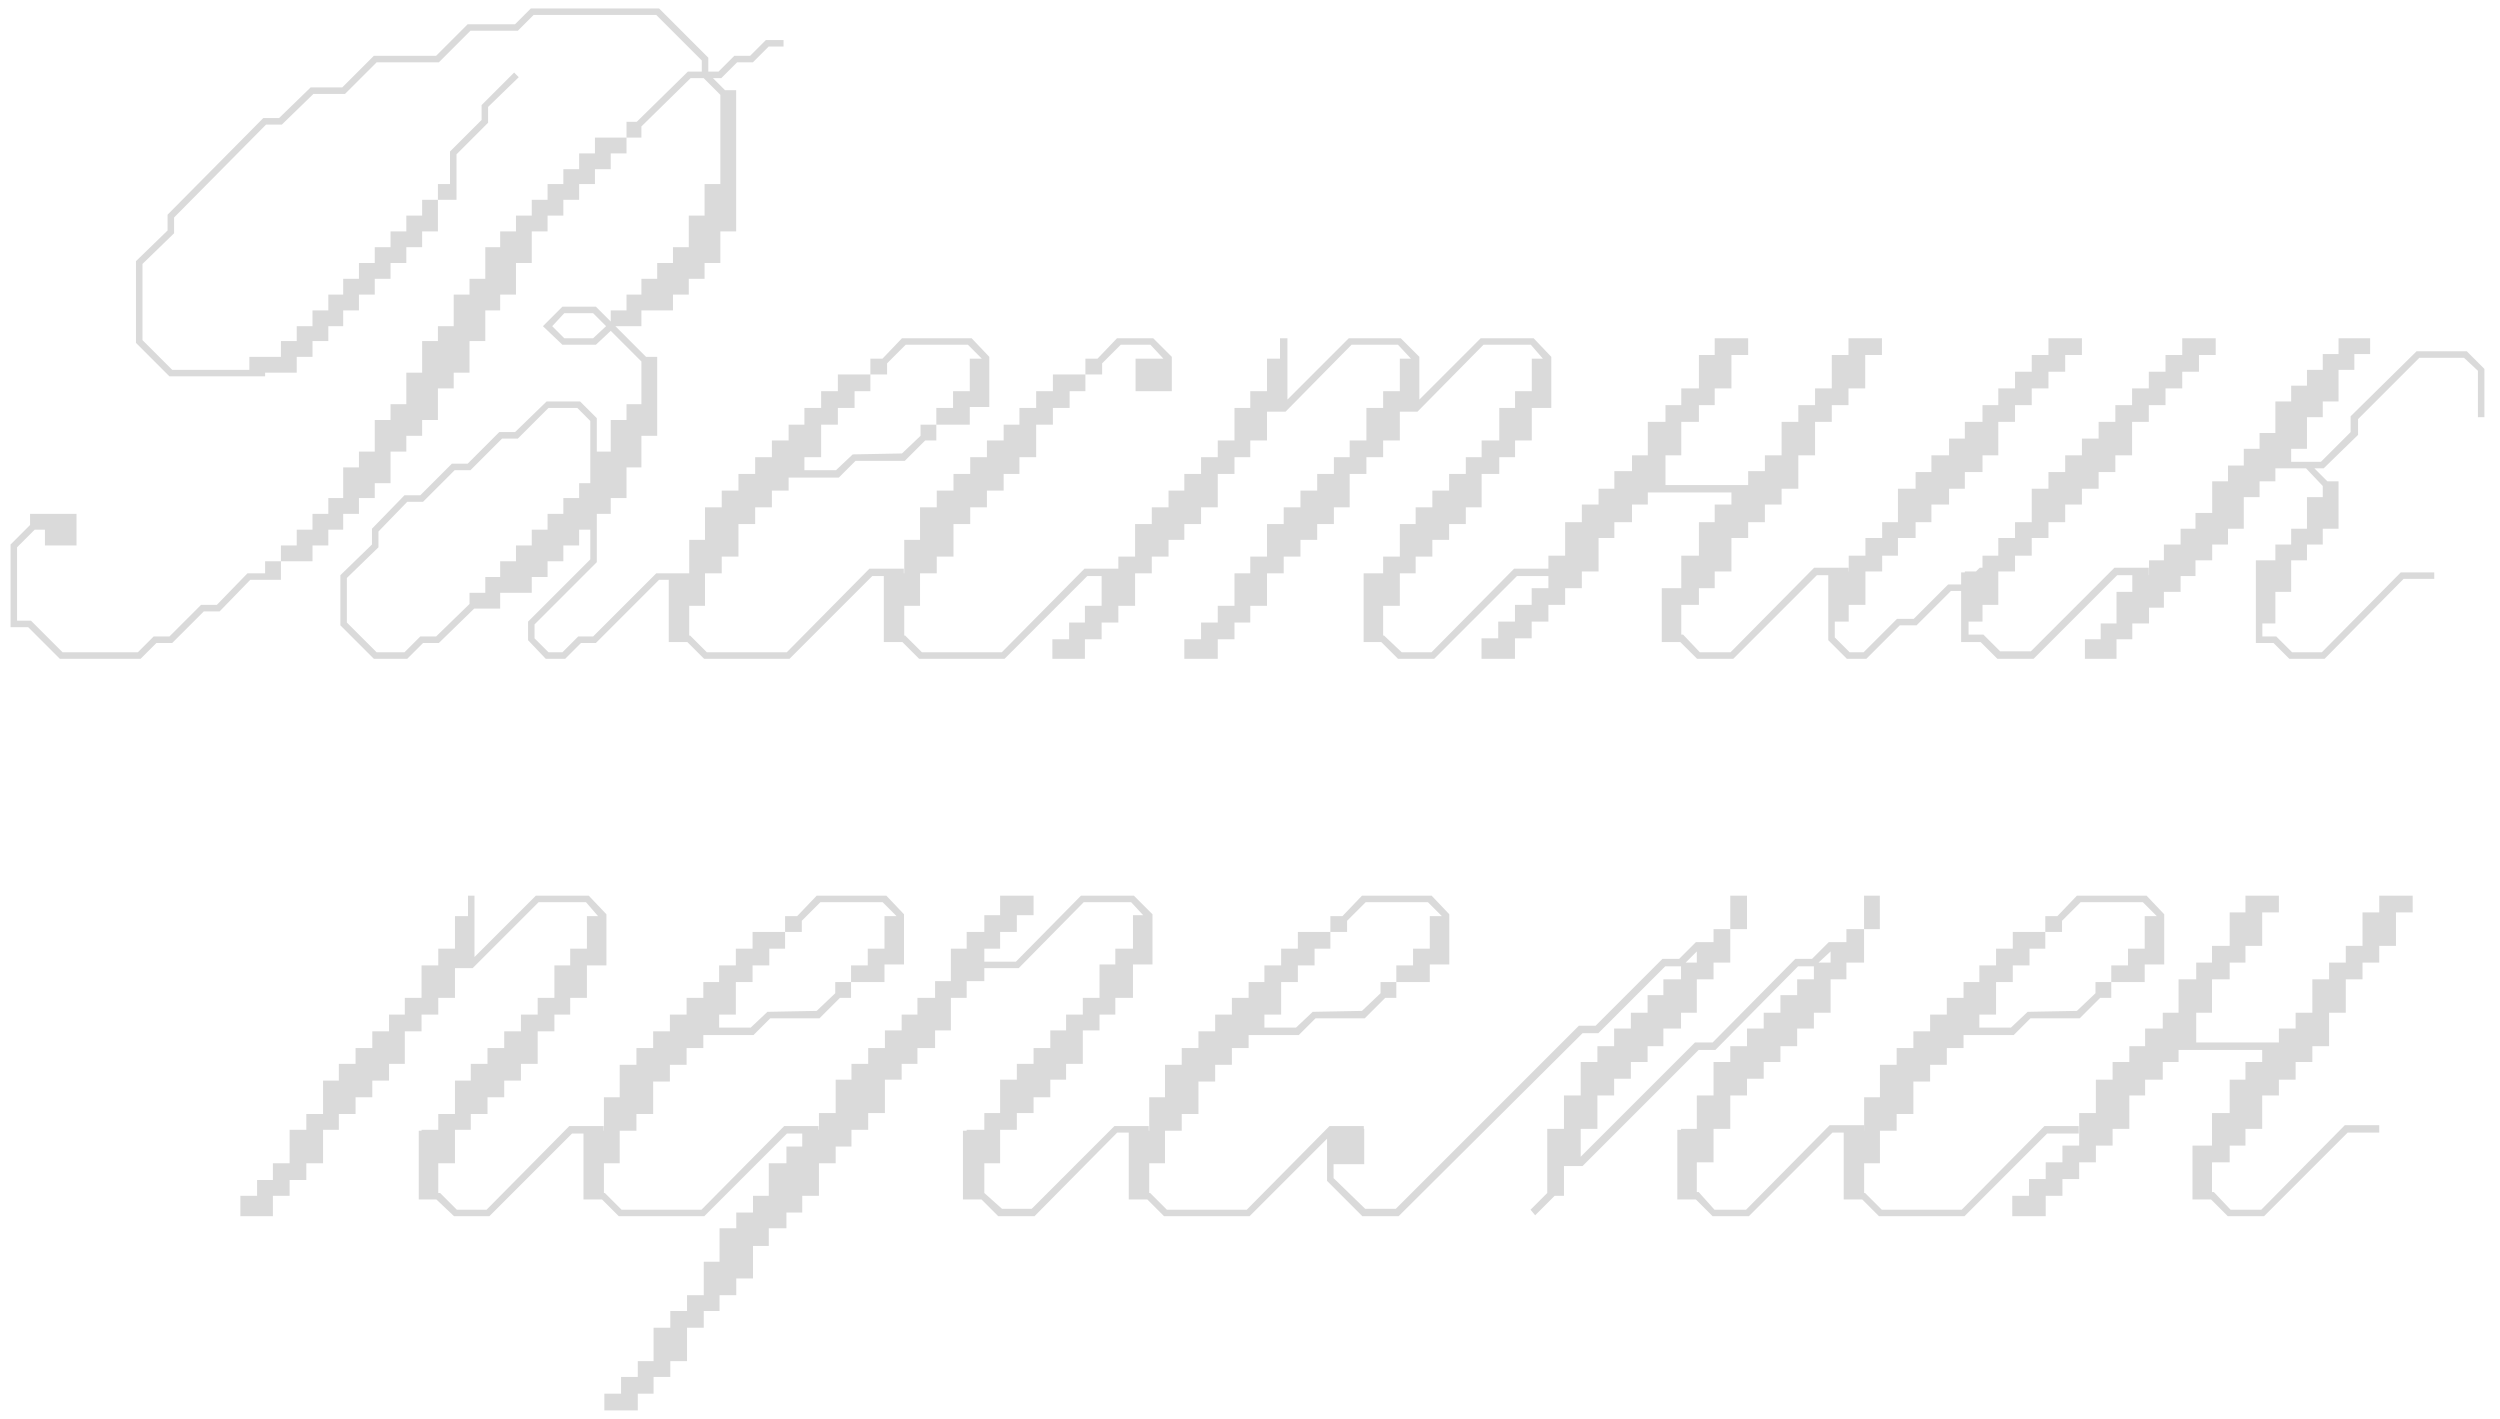 <?xml version="1.0" encoding="UTF-8"?> <svg xmlns="http://www.w3.org/2000/svg" width="148" height="84" viewBox="0 0 148 84" fill="none"><path d="M20.535 34.215V36.855L22.296 38.615H23.945L24.881 37.68H25.816L27.796 35.755V35.095H28.73V34.16H29.61V33.225H30.546V32.29H31.48V31.355H32.416V30.42H33.35V29.485H34.285V28.605H34.946V24.92L34.175 24.15H32.471L30.655 25.965H29.721L27.851 27.835H26.916L25.046 29.705H24.11L22.405 31.465V32.4L20.535 34.215ZM33.406 18.54L32.691 19.31L33.406 20.025H35.111L35.88 19.31L35.111 18.54H33.406ZM27.026 11.83H25.925V13.7H24.991V14.635H24.055V15.57H23.12V16.505H22.186V17.44H21.25V18.375H20.316V19.31H19.436V20.19H18.5V21.125H17.566V22.06H15.695V22.28H10.03L8.05 20.3V15.46L9.92 13.645V12.71L15.585 6.99H16.52L18.39 5.175H20.261L22.131 3.305H25.816L27.686 1.435H30.491L31.425 0.5H39.016L41.931 3.415V4.24H42.535L43.471 3.305H44.406L45.34 2.37H46.386V2.755H45.505L44.571 3.69H43.636L42.7 4.625H42.206L42.92 5.34H43.581V13.7H42.645V15.57H41.711V16.505H40.776V17.44H39.84V18.375H37.971V19.31H36.431L38.245 21.125H38.906V25.8H37.971V27.67H37.09V29.485H36.156V30.42H35.331V33.28L31.645 36.965V37.79L32.471 38.615H33.295L34.23 37.68H35.111L38.85 33.94H40.776V34.325H39.016L35.276 38.065H34.395L33.461 39H32.306L31.261 37.9V36.8L34.946 33.115V31.355H34.285V32.29H33.35V33.225H32.416V34.16H31.48V35.095H29.61V36.03H28.07L25.98 38.065H25.046L24.11 39H22.131L20.151 37.02V34.05L22.02 32.235V31.3L23.945 29.32H24.881L26.75 27.45H27.686L29.555 25.58H30.491L32.361 23.765H34.34L35.331 24.755V26.735H36.156V24.865H37.09V23.93H37.971V21.4L36.156 19.585L35.276 20.41H33.295L32.141 19.31L33.295 18.155H35.276L36.156 19.035V18.375H37.09V17.44H37.971V16.505H38.906V15.57H39.84V14.635H40.776V12.765H41.711V10.895H42.645V5.615L41.656 4.625H40.886L37.971 7.485V8.145H37.09V9.08H36.156V10.015H35.221V10.895H34.285V11.83H33.35V12.765H32.416V13.7H31.48V15.57H30.546V17.44H29.61V18.375H28.73V20.19H27.796V22.06H26.86V22.995H25.925V24.865H24.991V25.8H24.055V26.735H23.12V28.605H22.186V29.485H21.25V30.42H20.316V31.355H19.436V32.29H18.5V33.225H16.631V34.325H14.816L13.001 36.195H12.066L10.195 38.065H9.26L8.325 39H3.54L1.67 37.13H0.625V32.235L1.78 31.08V30.42H4.53V32.29H2.66V31.355H2.055L1.01 32.4V36.745H1.835L3.705 38.615H8.16L9.095 37.68H10.03L11.9 35.81H12.835L14.65 33.94H15.695V33.225H16.631V32.29H17.566V31.355H18.5V30.42H19.436V29.485H20.316V27.67H21.25V26.735H22.186V24.865H23.12V23.93H24.055V22.06H24.991V20.19H25.925V19.31H26.86V17.44H27.796V16.505H28.73V14.635H29.61V13.7H30.546V12.765H31.48V11.83H32.416V10.895H33.35V10.015H34.285V9.08H35.221V8.145H37.09V7.21H37.696L40.721 4.24H41.545V3.58L38.85 0.885H31.59L30.655 1.82H27.851L25.98 3.69H22.296L20.425 5.56H18.555L16.686 7.375H15.751L10.306 12.875V13.81L8.435 15.625V20.135L10.195 21.895H14.761V21.125H16.631V20.19H17.566V19.31H18.5V18.375H19.436V17.44H20.316V16.505H21.25V15.57H22.186V14.635H23.12V13.7H24.055V12.765H24.991V11.83H25.925V10.895H26.64V8.97L28.511 7.1V6.22L30.436 4.295L30.71 4.57L28.895 6.33V7.265L27.026 9.135V11.83ZM52.516 21.51V22.17H51.526V23.16H50.591V24.15H49.601V25.14H48.611V27.065H47.621V27.835H49.491L50.481 26.9L53.396 26.845L54.496 25.8V25.14H55.431V24.15H56.421V23.16H57.411V21.235H58.126L57.301 20.41H53.616L52.516 21.51ZM52.241 21.235L53.396 20.025H57.521L58.566 21.125V24.095H57.411V25.14H55.431V26.075H54.771L53.561 27.285H50.646L49.656 28.275H46.686V29.045H45.696V30.035H44.706V31.025H43.716V32.95H42.726V33.94H41.736V35.865H40.801V37.625H40.856L41.846 38.615H46.576L51.471 33.665H53.506V34.105H51.636L46.741 39H41.681L40.691 38.01H39.591V33.94H40.801V31.96H41.736V30.035H42.726V29.045H43.716V28.055H44.706V27.065H45.696V26.075H46.686V25.14H47.621V24.15H48.611V23.16H49.601V22.17H51.526V21.235H52.241ZM64.971 21.235L66.126 20.025H68.271L69.371 21.125V23.16H67.226V21.235H68.876L68.106 20.41H66.346L65.246 21.51V22.17H64.256V23.16H63.321V24.15H62.331V25.14H61.341V27.065H60.351V28.055H59.416V29.045H58.426V30.035H57.436V31.025H56.446V32.95H55.456V33.94H54.466V35.865H53.531V37.625H53.586L54.576 38.615H59.306L64.201 33.665H66.236V34.105H64.366L59.471 39H54.411L53.421 38.01H52.321V33.94H53.531V31.96H54.466V30.035H55.456V29.045H56.446V28.055H57.436V27.065H58.426V26.075H59.416V25.14H60.351V24.15H61.341V23.16H62.331V22.17H64.256V21.235H64.971ZM87.656 20.025H90.791L91.837 21.125V24.15H90.681V26.075H89.692V27.065H88.757V28.055H87.712V30.035H86.776V31.025H85.787V31.96H84.796V32.95H83.806V33.94H82.871V35.865H81.882V37.625H81.936L82.981 38.615H84.742L89.636 33.665H91.671V34.105H89.802L84.906 39H82.761L81.772 38.01H80.727V33.94H81.882V32.95H82.871V31.025H83.806V30.035H84.796V29.045H85.787V28.055H86.776V27.065H87.712V26.075H88.757V24.15H89.692V23.16H90.681V21.235H91.341L90.626 20.41H87.822L83.916 24.37H82.871V26.075H81.882V27.065H80.891V28.055H79.901V30.035H78.966V31.025H77.977V31.96H76.987V32.95H75.996V33.94H75.007V35.865H74.016V36.855H73.082V37.845H72.091V39H70.112V37.845H71.102V36.855H72.091V35.865H73.082V33.94H74.016V32.95H75.007V31.025H75.996V30.035H76.987V29.045H77.977V28.055H78.966V27.065H79.901V26.075H80.891V24.15H81.882V23.16H82.871V21.235H83.531L82.761 20.41H80.011L76.106 24.37H75.007V26.075H74.016V27.065H73.082V28.055H72.091V30.035H71.102V31.025H70.112V31.96H69.177V32.95H68.186V33.94H67.197V35.865H66.207V36.855H65.216V37.845H64.227V39H62.301V37.845H63.291V36.855H64.227V35.865H65.216V33.94H66.207V32.95H67.197V31.025H68.186V30.035H69.177V29.045H70.112V28.055H71.102V27.065H72.091V26.075H73.082V24.15H74.016V23.16H75.007V21.235H75.776V20.025H76.216V23.655L79.847 20.025H82.927L84.026 21.125V23.655L87.656 20.025ZM109.431 20.025H111.411V21.015H110.421V22.995H109.431V23.985H108.441V24.975H107.451V26.955H106.461V28.935H105.471V29.87H104.481V30.915H103.491V31.85H102.501V33.83H101.511V34.82H100.576V35.81H99.531V37.57H99.641L100.631 38.615H102.446L107.396 33.61H109.431V34.05H107.561L102.611 39H100.466L99.475 38.01H98.376V34.82H99.531V32.895H100.576V30.915H101.511V29.87H102.501V29.155H97.55V29.87H96.615V30.915H95.57V31.85H94.635V33.83H93.645V34.82H92.656V35.81H91.665V36.8H90.675V37.79H89.686V39H87.706V37.79H88.695V36.8H89.686V35.81H90.675V34.82H91.665V32.895H92.656V30.915H93.645V29.87H94.635V28.935H95.57V27.89H96.615V26.955H97.55V24.975H98.596V23.985H99.531V22.995H100.576V21.015H101.511V20.025H103.491V21.015H102.501V22.995H101.511V23.985H100.576V24.975H99.531V26.955H98.596V28.715H103.491V27.89H104.481V26.955H105.471V24.975H106.461V23.985H107.451V22.995H108.441V21.015H109.431V20.025ZM129.189 20.025H131.169V21.015H130.179V22.005H129.189V22.995H128.199V23.985H127.209V24.975H126.219V26.955H125.229V27.945H124.239V28.935H123.249V29.87H122.259V30.915H121.269V31.85H120.279V32.895H119.289V33.83H118.299V35.81H117.364V36.8H116.539V37.57H117.419L118.409 38.56H120.224L125.174 33.61H127.209V34.05H125.339L120.389 39H118.244L117.254 38.01H116.099V34.985H115.494L113.459 37.02H112.469L110.489 39H109.334L108.234 37.9V33.83H109.444V32.895H110.434V31.85H111.424V30.915H112.359V28.935H113.404V27.945H114.339V26.955H115.384V25.965H116.319V24.975H117.364V23.985H118.299V22.995H119.289V22.005H120.279V21.015H121.269V20.025H123.249V21.015H122.259V22.005H121.269V22.995H120.279V23.985H119.289V24.975H118.299V26.955H117.364V27.945H116.319V28.935H115.384V29.87H114.339V30.915H113.404V31.85H112.359V32.895H111.424V33.83H110.434V35.81H109.444V36.8H108.619V37.735L109.499 38.615H110.324L112.304 36.635H113.294L115.329 34.6H116.099V33.885H116.319V33.83H116.979L117.199 33.61H117.364V32.895H118.299V31.85H119.289V30.915H120.279V28.935H121.269V27.945H122.259V26.955H123.249V25.965H124.239V24.975H125.229V23.985H126.219V22.995H127.209V22.005H128.199V21.015H129.189V20.025ZM138.442 20.025H140.312V20.96H139.377V21.895H138.442V23.765H137.507V24.7H136.572V26.57H135.637V27.34H137.397L139.157 25.58V24.645L143.062 20.795H146.032L147.077 21.84V24.7H146.692V21.95L145.867 21.18H143.227L139.597 24.81V25.745L137.562 27.725H137.012L137.782 28.495H138.442V31.3H137.507V32.235H136.572V33.17H135.637V35.04H134.702V36.91H133.932V37.68H134.757L135.692 38.615H137.452L142.127 33.885H144.107V34.27H142.292L137.617 39H135.527L134.592 38.065H133.547V33.17H134.702V32.235H135.637V31.3H136.572V29.43H137.507V28.77L136.517 27.725H134.702V28.495H133.767V29.43H132.832V31.3H131.897V32.235H130.962V33.17H129.972V34.105H129.092V35.04H128.102V35.975H127.222V36.91H126.232V37.845H125.297V39H123.427V37.845H124.362V36.91H125.297V35.04H126.232V34.05H127.222V33.17H128.102V32.235H129.092V31.3H129.972V30.365H130.962V28.495H131.897V27.56H132.832V26.57H133.767V25.635H134.702V23.765H135.637V22.83H136.572V21.895H137.507V20.96H138.442V20.025ZM31.72 53.025H34.855L35.9 54.125V57.15H34.745V59.075H33.755V60.065H32.82V61.055H31.83V62.98H30.84V63.97H29.85V64.96H28.86V65.95H27.87V66.885H26.935V68.865H25.945V70.625H26.055L27.045 71.615H28.805L33.7 66.665H35.735V67.105H33.865L28.97 72H26.88L25.835 71.01H24.79V66.94H24.955V66.885H25.945V65.95H26.935V63.97H27.87V62.98H28.86V62.045H29.85V61.055H30.84V60.065H31.83V59.075H32.82V57.15H33.755V56.16H34.745V54.235H35.405L34.69 53.41H31.885L27.98 57.315H26.935V59.075H25.945V60.065H24.955V61.055H23.965V62.98H23.03V63.97H22.04V64.96H21.05V65.95H20.06V66.885H19.125V68.865H18.135V69.855H17.145V70.79H16.155V72H14.23V70.79H15.22V69.855H16.155V68.865H17.145V66.885H18.135V65.95H19.125V63.97H20.06V62.98H21.05V62.045H22.04V61.055H23.03V60.065H23.965V59.075H24.955V57.15H25.945V56.16H26.935V54.235H27.705V53.025H28.09V56.655L31.72 53.025ZM47.467 54.51V55.17H46.477V56.16H45.542V57.15H44.552V58.14H43.562V60.065H42.572V60.835H44.442L45.432 59.9L48.347 59.845L49.447 58.8V58.14H50.382V57.15H51.372V56.16H52.362V54.235H53.077L52.252 53.41H48.567L47.467 54.51ZM47.192 54.235L48.347 53.025H52.472L53.517 54.125V57.095H52.362V58.14H50.382V59.075H49.722L48.512 60.285H45.597L44.607 61.275H41.637V62.045H40.647V63.035H39.657V64.025H38.667V65.95H37.677V66.94H36.687V68.865H35.752V70.625H35.807L36.797 71.615H41.527L46.422 66.665H48.457V67.105H46.587L41.692 72H36.632L35.642 71.01H34.542V66.94H35.752V64.96H36.687V63.035H37.677V62.045H38.667V61.055H39.657V60.065H40.647V59.075H41.637V58.14H42.572V57.15H43.562V56.16H44.552V55.17H46.477V54.235H47.192ZM63.992 53.025H67.127L68.227 54.125V57.095H67.072V59.075H66.027V60.065H65.092V61H64.102V62.98H63.112V63.915H62.177V64.96H61.187V65.895H60.197V66.885H59.207V68.865H58.272V70.625L59.317 71.56H61.077L65.972 66.665H68.007V67.05H66.137L61.242 72H59.097L58.107 71.01H57.007V66.94H57.227V66.885H58.272V65.895H59.207V63.915H60.197V62.98H61.187V62.045H62.177V61H63.112V60.065H64.102V59.075H65.092V57.095H66.027V56.16H67.072V54.18H67.677L66.962 53.41H64.157L60.307 57.315H58.272V58.085H57.227V59.075H56.292V61H55.357V62.045H54.312V62.98H53.377V63.915H52.387V65.895H51.397V66.885H50.407V67.875H49.472V68.865H48.482V70.79H47.492V71.78H46.557V72.715H45.512V73.76H44.577V75.685H43.587V76.675H42.597V77.61H41.662V78.6H40.672V80.58H39.682V81.515H38.692V82.505H37.757V83.495H35.777V82.505H36.767V81.515H37.757V80.58H38.692V78.6H39.682V77.61H40.672V76.675H41.662V74.695H42.597V72.715H43.587V71.78H44.577V70.79H45.512V68.865H46.557V67.875H47.492V66.885H48.482V65.895H49.472V63.915H50.407V62.98H51.397V62.045H52.387V61H53.377V60.065H54.312V59.075H55.357V58.085H56.292V56.16H57.227V55.17H58.272V54.18H59.207V53.025H61.187V54.18H60.197V55.17H59.207V56.16H58.272V56.93H60.142L63.992 53.025ZM79.748 54.51V55.17H78.758V56.16H77.823V57.15H76.833V58.14H75.843V60.065H74.853V60.835H76.723L77.713 59.9L80.628 59.845L81.728 58.8V58.14H82.663V57.15H83.653V56.16H84.643V54.235H85.358L84.533 53.41H80.848L79.748 54.51ZM79.473 54.235L80.628 53.025H84.753L85.798 54.125V57.095H84.643V58.14H82.663V59.075H82.003L80.793 60.285H77.878L76.888 61.275H73.918V62.045H72.928V63.035H71.938V64.025H70.948V65.95H69.958V66.94H68.968V68.865H68.033V70.625H68.088L69.078 71.615H73.808L78.703 66.665H80.738V67.105H78.868L73.973 72H68.913L67.923 71.01H66.823V66.94H68.033V64.96H68.968V63.035H69.958V62.045H70.948V61.055H71.938V60.065H72.928V59.075H73.918V58.14H74.853V57.15H75.843V56.16H76.833V55.17H78.758V54.235H79.473ZM100.452 56.985V56.325L99.792 56.985H100.452ZM108.372 56.985V56.325L107.657 56.985H108.372ZM102.432 55.005V53.025H103.422V55.005H102.432V56.985H101.442V57.975H100.452V59.955H99.517V60.89H98.472V61.935H97.537V62.87H96.547V63.86H95.557V64.85H94.567V66.83H93.577V68.48L100.342 61.715H101.387L106.282 56.765H107.272L108.262 55.775H109.307V55.005H110.352V53.025H111.287V55.005H110.352V56.985H109.307V57.975H108.372V59.955H107.382V60.89H106.392V61.935H105.402V62.87H104.412V63.86H103.422V64.85H102.432V66.83H101.442V68.81H100.452V70.57H100.562L101.497 71.615H103.367L108.317 66.61H110.352V67.05H108.482L103.532 72H101.387L100.397 71.01H99.297V66.885H99.517V66.83H100.452V64.85H101.442V62.87H102.432V61.935H103.422V60.89H104.412V59.955H105.402V58.91H106.392V57.975H107.382V57.205H106.447L101.552 62.155H100.562L93.687 69.03H92.587V70.79H92.037L90.882 71.945L90.607 71.615L91.597 70.625V66.83H92.587V64.85H93.577V62.87H94.567V61.935H95.557V60.89H96.547V59.955H97.537V58.91H98.472V57.975H99.517V57.205H98.582L94.622 61.165H93.687L82.797 72H80.652L78.562 69.91V66.83H80.762V68.92H78.947V69.745L80.817 71.56H82.632L93.467 60.725H94.457L98.417 56.765H99.407L100.397 55.775H101.442V55.005H102.432ZM122.072 54.51V55.17H121.082V56.16H120.147V57.15H119.157V58.14H118.167V60.065H117.177V60.835H119.047L120.037 59.9L122.952 59.845L124.052 58.8V58.14H124.987V57.15H125.977V56.16H126.967V54.235H127.682L126.857 53.41H123.172L122.072 54.51ZM121.797 54.235L122.952 53.025H127.077L128.122 54.125V57.095H126.967V58.14H124.987V59.075H124.327L123.117 60.285H120.202L119.212 61.275H116.242V62.045H115.252V63.035H114.262V64.025H113.272V65.95H112.282V66.94H111.292V68.865H110.357V70.625H110.412L111.402 71.615H116.132L121.027 66.665H123.062V67.105H121.192L116.297 72H111.237L110.247 71.01H109.147V66.94H110.357V64.96H111.292V63.035H112.282V62.045H113.272V61.055H114.262V60.065H115.252V59.075H116.242V58.14H117.177V57.15H118.167V56.16H119.157V55.17H121.082V54.235H121.797ZM140.851 53.025H142.831V54.015H141.841V55.995H140.851V56.985H139.861V57.975H138.871V59.955H137.881V61.935H136.891V62.87H135.901V63.915H134.911V64.85H133.921V66.83H132.931V67.82H131.996V68.81H130.951V70.57H131.061L132.051 71.615H133.866L138.816 66.61H140.851V67.05H138.981L134.031 72H131.886L130.896 71.01H129.796V67.82H130.951V65.895H131.996V63.915H132.931V62.87H133.921V62.155H128.971V62.87H128.036V63.915H126.991V64.85H126.056V66.83H125.066V67.82H124.076V68.81H123.086V69.8H122.096V70.79H121.106V72H119.126V70.79H120.116V69.8H121.106V68.81H122.096V67.82H123.086V65.895H124.076V63.915H125.066V62.87H126.056V61.935H126.991V60.89H128.036V59.955H128.971V57.975H130.016V56.985H130.951V55.995H131.996V54.015H132.931V53.025H134.911V54.015H133.921V55.995H132.931V56.985H131.996V57.975H130.951V59.955H130.016V61.715H134.911V60.89H135.901V59.955H136.891V57.975H137.881V56.985H138.871V55.995H139.861V54.015H140.851V53.025Z" fill="#DADADA"></path></svg> 